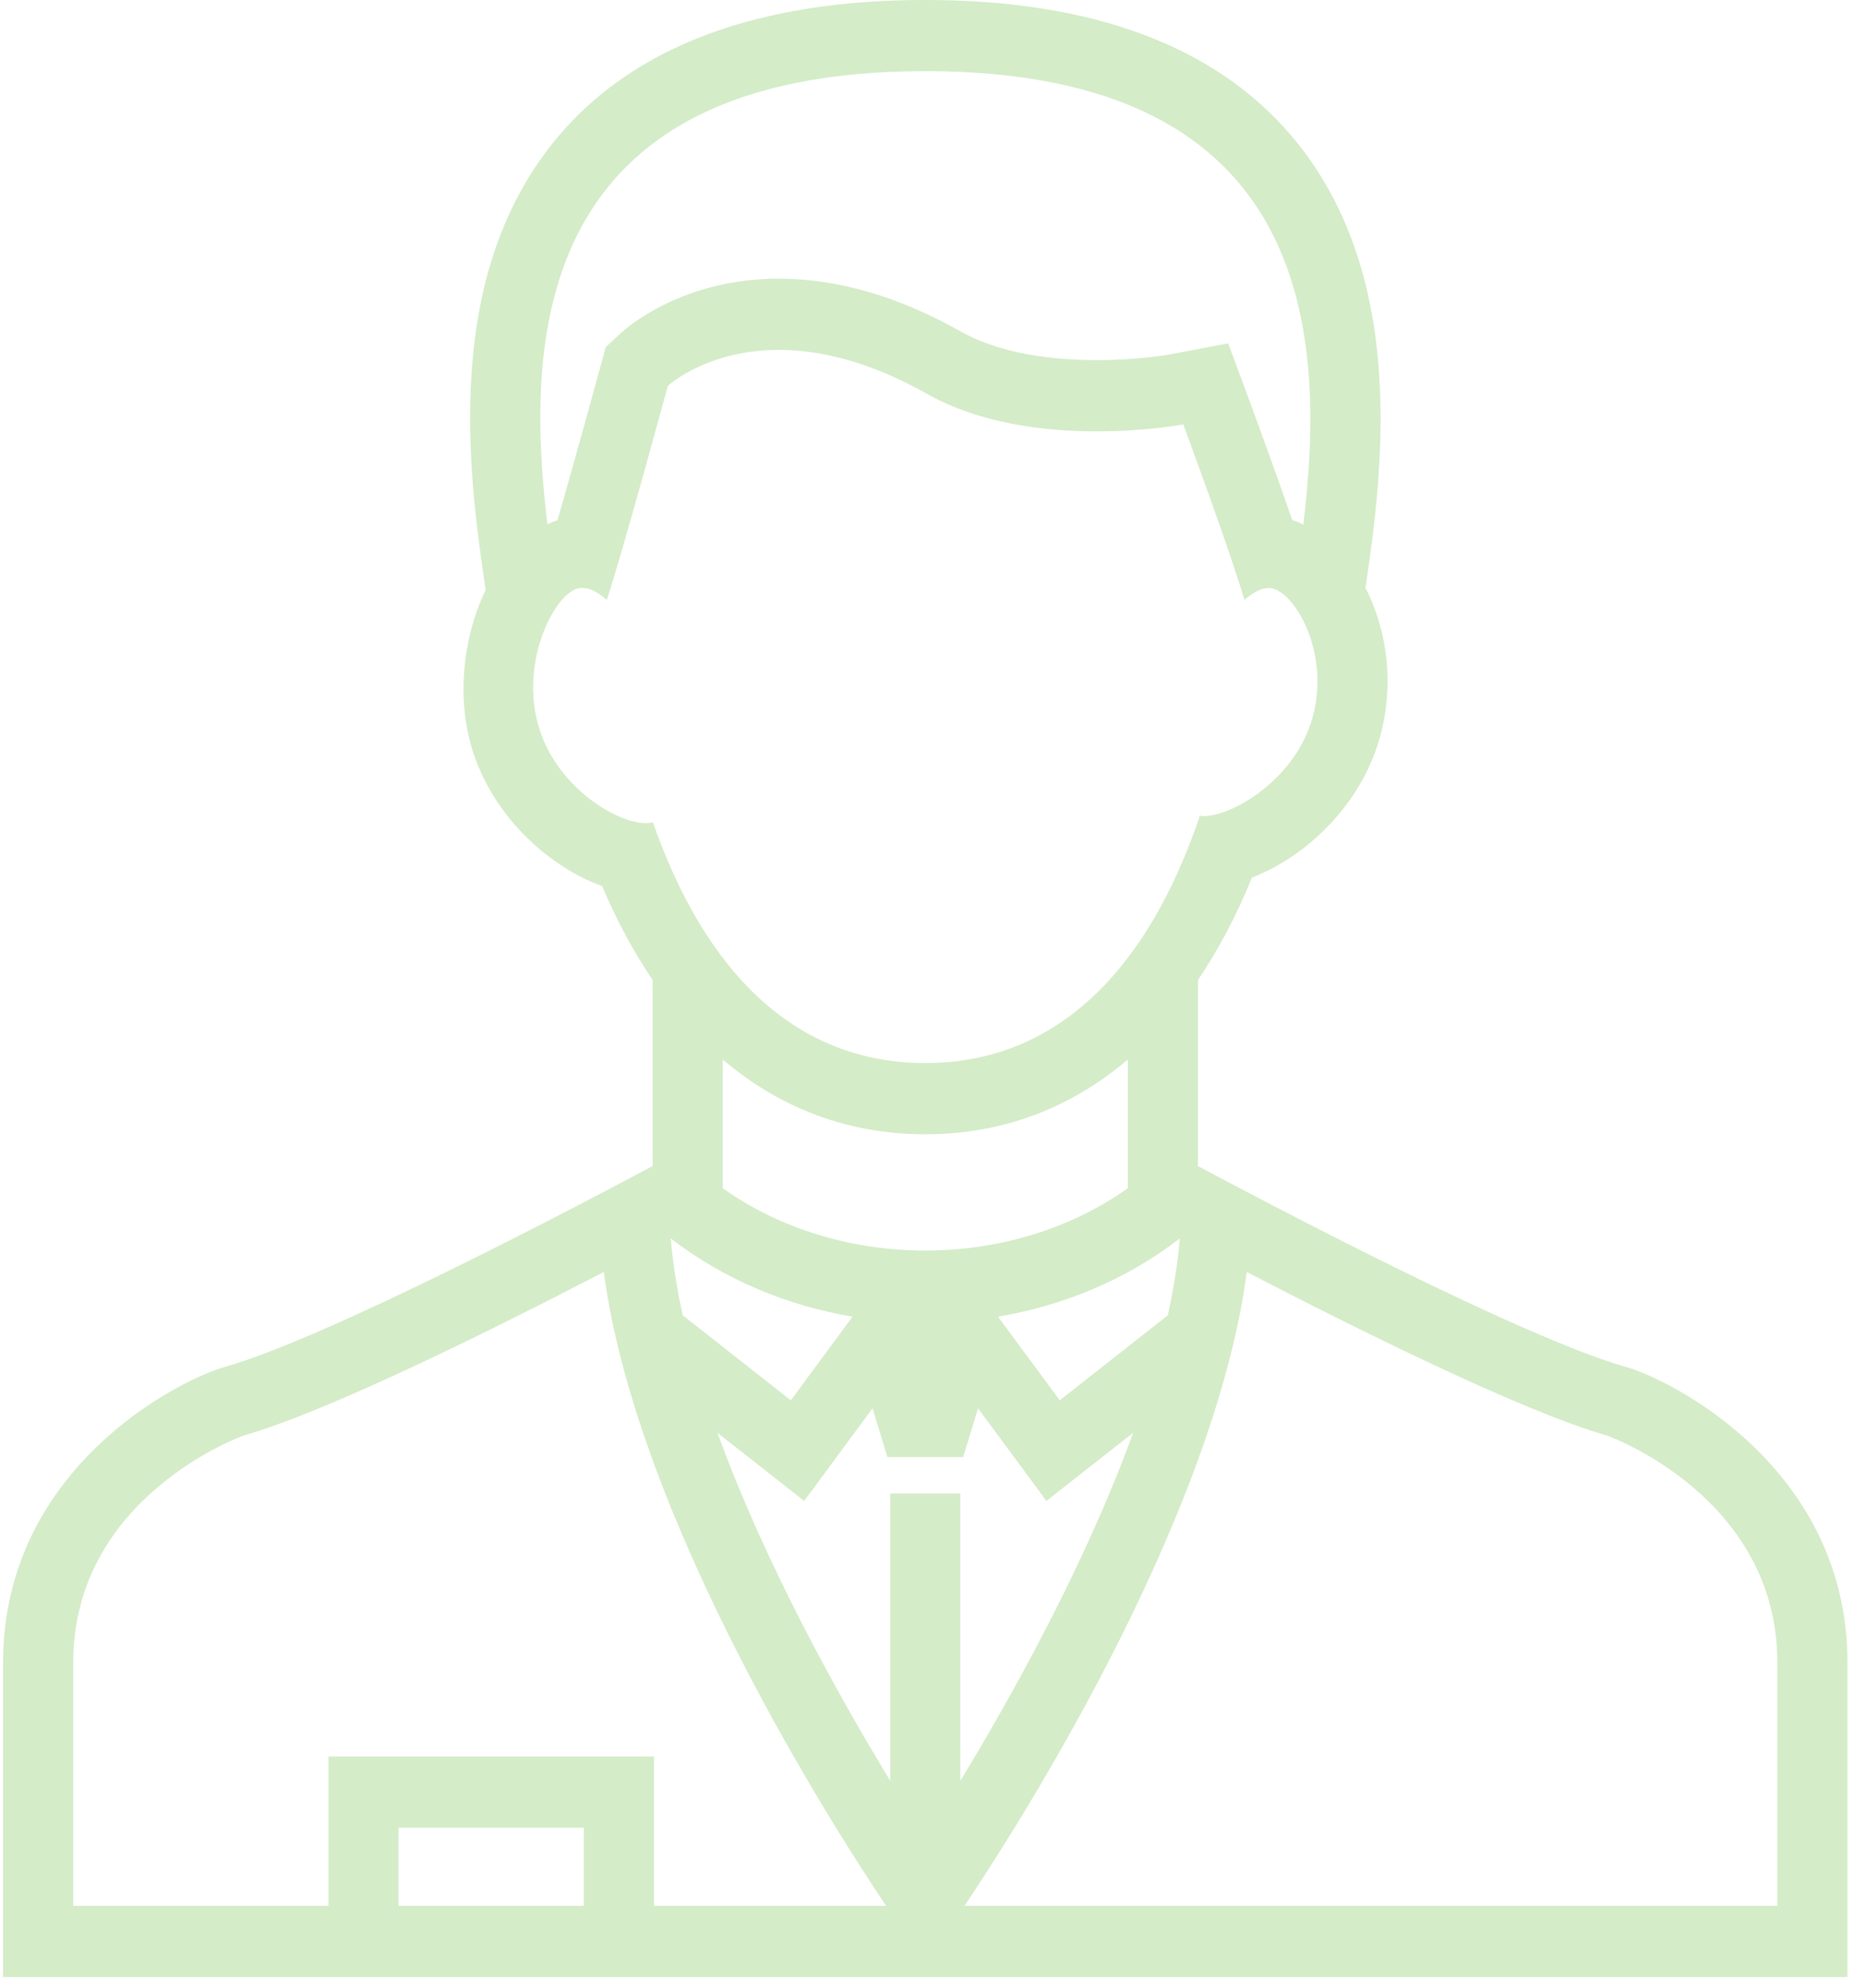 <?xml version="1.0" encoding="UTF-8" standalone="no"?><!DOCTYPE svg PUBLIC "-//W3C//DTD SVG 1.1//EN" "http://www.w3.org/Graphics/SVG/1.1/DTD/svg11.dtd"><svg width="100%" height="100%" viewBox="0 0 106 113" version="1.1" xmlns="http://www.w3.org/2000/svg" xmlns:xlink="http://www.w3.org/1999/xlink" xml:space="preserve" xmlns:serif="http://www.serif.com/" style="fill-rule:evenodd;clip-rule:evenodd;stroke-linejoin:round;stroke-miterlimit:1.414;"><g id="silhouette"><g opacity="0.3"><path d="M92.388,77.689c-5.923,-1.687 -20.295,-9.271 -24.302,-11.411l0,-10.574c1.156,-1.708 2.187,-3.648 3.068,-5.825c2.896,-1.106 5.917,-3.834 7.118,-7.461c0.959,-2.902 0.745,-6.138 -0.592,-8.863c-0.024,-0.048 -0.051,-0.085 -0.075,-0.126c1.079,-7.127 2.297,-17.974 -4.147,-25.639c-4.348,-5.171 -11.37,-7.791 -20.87,-7.791c-9.509,0 -16.531,2.616 -20.876,7.777c-6.474,7.696 -5.188,18.645 -4.106,25.755c-1.303,2.688 -1.701,6.237 -0.698,9.278c1.235,3.722 4.369,6.498 7.318,7.557c0.834,1.98 1.797,3.752 2.865,5.331l0,10.581c-4.008,2.14 -18.379,9.724 -24.292,11.411c-2.664,0.749 -12.622,5.794 -12.622,16.804l0,17.879l104.826,0l0,-17.879c0,-11.01 -9.958,-16.055 -12.615,-16.804m-41.79,7.203l0,16.331c-2.974,-4.896 -7.114,-12.334 -9.822,-19.785l4.93,3.872l3.885,-5.263l0.847,2.776l4.304,0l0.847,-2.776l3.886,5.263l4.929,-3.872c-2.708,7.451 -6.848,14.889 -9.822,19.785l0,-16.331l-3.984,0Zm1.99,-20.421c4.369,0 8.254,-1.473 11.514,-4.249l0,7.315c-6.652,4.726 -16.375,4.726 -23.027,0l0,-7.318c3.263,2.779 7.148,4.252 11.513,4.252m13.786,10.292l-6.141,4.831l-3.511,-4.756c3.722,-0.626 7.298,-2.103 10.333,-4.447c-0.112,1.409 -0.351,2.875 -0.681,4.372m-28.249,-4.372c3.035,2.344 6.611,3.821 10.333,4.447l-3.511,4.756l-6.141,-4.831c-0.33,-1.497 -0.568,-2.963 -0.681,-4.372m14.463,-66.347c22.261,0 22.761,15.225 21.489,25.782c-0.133,-0.058 -0.259,-0.146 -0.395,-0.19c-0.078,-0.028 -0.156,-0.051 -0.238,-0.075c-1.061,-3.086 -2.385,-6.652 -2.46,-6.866l-1.177,-3.178l-3.286,0.623c-0.007,0.007 -1.8,0.33 -4.185,0.33c-3.164,0 -5.835,-0.558 -7.716,-1.619c-3.535,-1.998 -7.019,-3.011 -10.35,-3.011c-5.505,0 -8.659,2.793 -9.002,3.109l-0.844,0.786l-0.303,1.12c-0.02,0.067 -1.368,5.021 -2.436,8.723c-0.068,0.02 -0.133,0.037 -0.201,0.061c-0.129,0.044 -0.248,0.112 -0.371,0.163c-1.282,-10.577 -0.806,-25.758 21.475,-25.758m-21.903,37.479c-1.208,-3.661 0.704,-7.577 2.075,-8.05c0.109,-0.034 0.221,-0.054 0.337,-0.054c0.429,0 0.901,0.245 1.391,0.681c0.936,-2.835 3.471,-12.167 3.471,-12.167c0,0 2.197,-2.045 6.311,-2.045c2.249,0 5.069,0.609 8.417,2.498c3.031,1.711 6.733,2.133 9.649,2.133c2.83,0 4.919,-0.398 4.919,-0.398c0,0 2.695,7.277 3.471,9.979c0.483,-0.422 0.956,-0.678 1.378,-0.678c0.108,0 0.214,0.017 0.316,0.051c1.375,0.47 3.287,3.995 2.075,7.655c-1.095,3.307 -4.511,5.254 -6.028,5.254c-0.099,0 -0.184,-0.007 -0.266,-0.024c-2.922,8.652 -8.049,14.065 -15.609,14.065l-0.004,0c-7.447,0 -12.537,-5.253 -15.48,-13.684c-0.119,0.034 -0.255,0.051 -0.408,0.051c-1.609,0 -4.917,-1.953 -6.015,-5.267m-26.524,52.97c0,-9.421 9.604,-12.874 9.71,-12.905c4.814,-1.374 14.313,-6.103 20.447,-9.291c1.878,14.228 13.242,31.858 16.045,36.029l-13.194,0l0,-8.488l-18.498,0l0,8.488l-14.51,0l0,-13.833Zm29.021,13.833l-10.53,0l0,-4.44l10.53,0l0,4.44Zm67.837,0l-46.202,0c2.803,-4.167 14.167,-21.798 16.045,-36.026c6.138,3.185 15.637,7.914 20.458,9.291c0.095,0.028 9.699,3.481 9.699,12.902l0,13.833Z" style="fill:#6fbe45;fill-rule:nonzero;"/></g></g></svg>